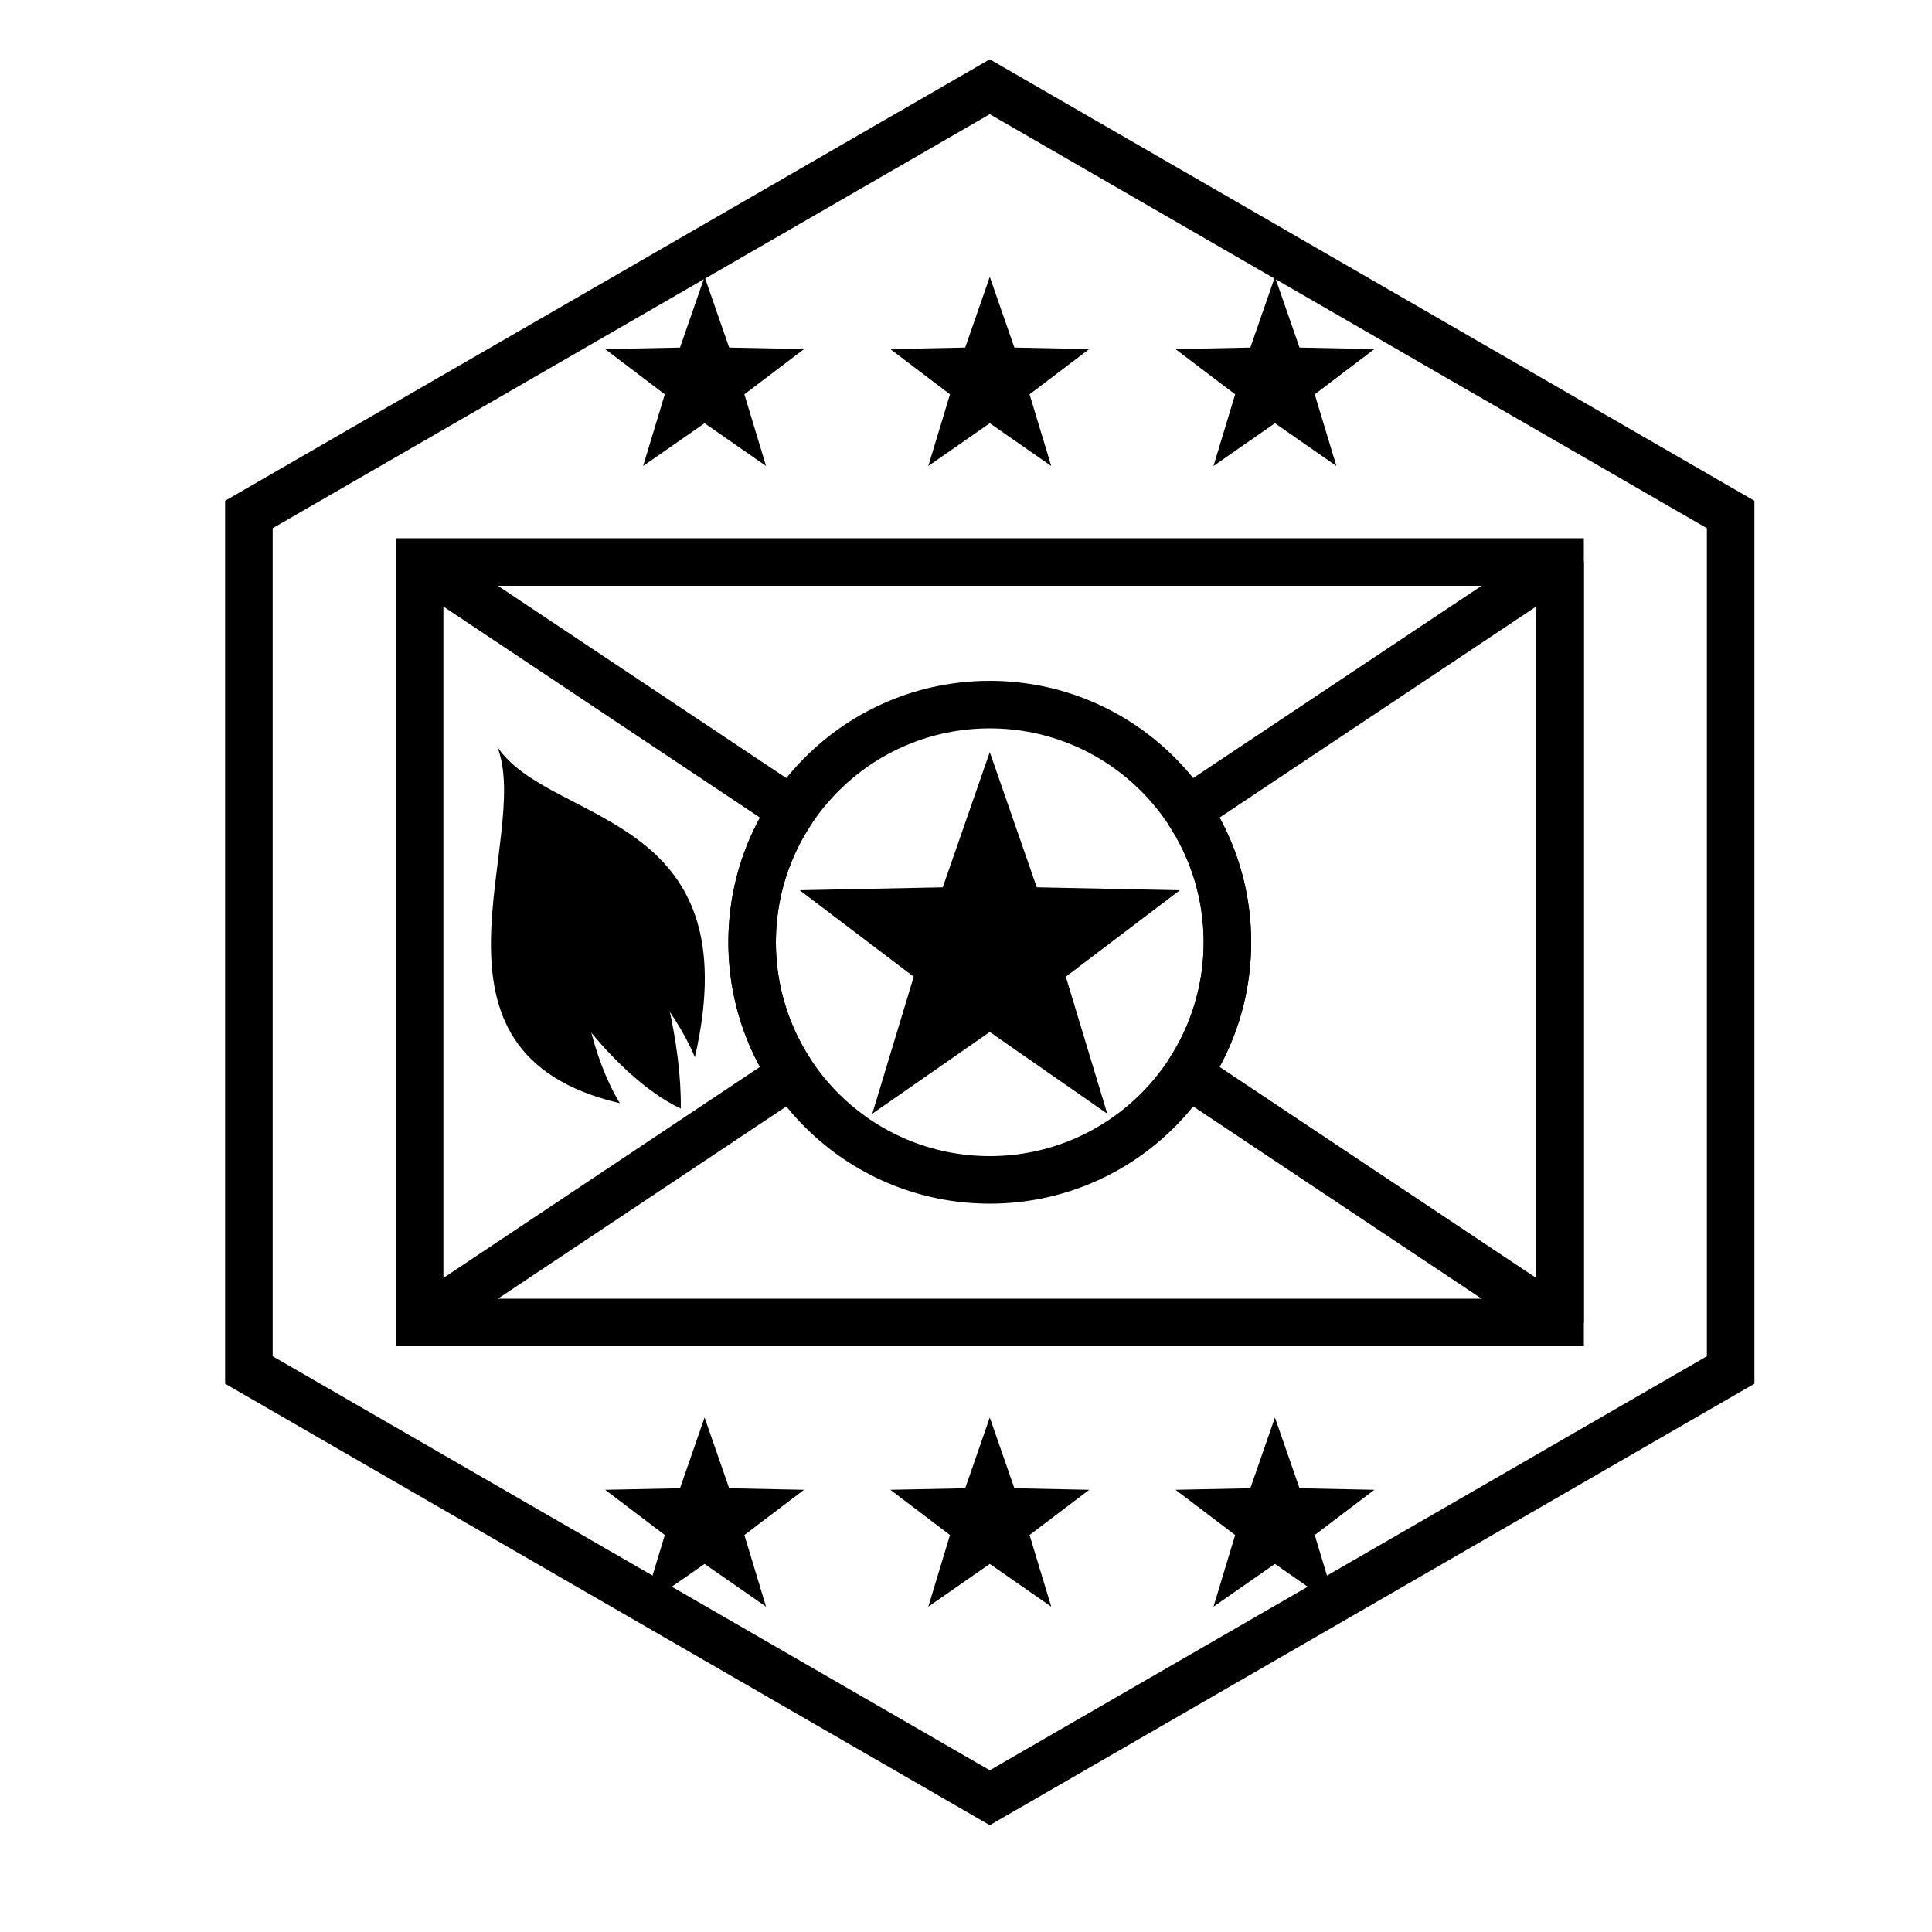 <?xml version="1.0" encoding="UTF-8"?>
<!-- Uploaded to: SVG Repo, www.svgrepo.com, Generator: SVG Repo Mixer Tools -->
<svg fill="#000000" width="800px" height="800px" version="1.1" viewBox="144 144 512 512" xmlns="http://www.w3.org/2000/svg">
 <g>
  <path d="m261.45 299.24v188.93h289.69v-188.93zm302.29-12.598v214.12h-314.88v-214.12z"/>
  <path d="m406.3 174.26-190.04 109.72v219.44l190.04 109.72 190.04-109.72v-219.44zm202.64 102.45v233.99l-202.64 116.99-202.64-116.99v-233.99l202.64-116.99z"/>
  <path d="m261.45 304.71v177.99l83.941-55.961c-5.449-10.027-8.367-21.32-8.367-33.035 0-11.711 2.918-23.004 8.367-33.031zm97.68 57.555c-6.172 9.238-9.512 20.082-9.512 31.438 0 11.359 3.34 22.203 9.512 31.441l-1.746 8.738-98.734 65.824-9.793-5.242v-201.52l9.793-5.238 98.734 65.824zm192.01 120.43v-177.99l-83.941 55.961c5.453 10.027 8.371 21.32 8.371 33.031 0 11.715-2.918 23.008-8.371 33.035zm-97.676-57.555c6.168-9.238 9.512-20.082 9.512-31.441 0-11.355-3.344-22.199-9.512-31.438l1.742-8.738 98.738-65.824 9.793 5.238v201.52l-9.793 5.242-98.738-65.824z"/>
  <path d="m406.3 256.16-16.289 11.336 5.746-18.992-15.812-11.988 19.84-0.406 6.516-18.742 6.516 18.742 19.836 0.406-15.812 11.988 5.746 18.992z"/>
  <path d="m330.72 256.16-16.285 11.336 5.746-18.992-15.812-11.988 19.84-0.406 6.512-18.742 6.516 18.742 19.84 0.406-15.812 11.988 5.746 18.992z"/>
  <path d="m481.87 256.16-16.285 11.336 5.742-18.992-15.809-11.988 19.836-0.406 6.516-18.742 6.516 18.742 19.84 0.406-15.812 11.988 5.746 18.992z"/>
  <path d="m406.3 558.45-16.289 11.336 5.746-18.992-15.812-11.988 19.84-0.406 6.516-18.742 6.516 18.742 19.836 0.406-15.812 11.988 5.746 18.992z"/>
  <path d="m330.72 558.45-16.285 11.336 5.746-18.992-15.812-11.988 19.84-0.406 6.512-18.742 6.516 18.742 19.84 0.406-15.812 11.988 5.746 18.992z"/>
  <path d="m481.87 558.45-16.285 11.336 5.742-18.992-15.809-11.988 19.836-0.406 6.516-18.742 6.516 18.742 19.84 0.406-15.812 11.988 5.746 18.992z"/>
  <path d="m286.64 396.03c8.137 16.898 23.961 35.289 37.781 41.754 0.223-17.16-5.238-39.156-12.707-56.68z"/>
  <path d="m308.27 436.36c-7.074-11.578-11.633-30.688-9.91-46.027 12.027 5.488 24.684 21.551 29.797 33.832 15.004-65.363-38.48-61.387-52.383-82.27 9.578 23.945-24.832 81.074 32.496 94.465z"/>
  <path d="m406.3 462.98c-38.258 0-69.273-31.016-69.273-69.277 0-38.258 31.016-69.273 69.273-69.273s69.273 31.016 69.273 69.273c0 38.262-31.016 69.277-69.273 69.277zm0-12.598c31.301 0 56.68-25.375 56.68-56.68 0-31.301-25.379-56.676-56.68-56.676-31.305 0-56.68 25.375-56.68 56.676 0 31.305 25.375 56.68 56.68 56.68z"/>
  <path d="m406.3 417.48-31.137 21.664 10.984-36.309-30.23-22.914 37.926-0.773 12.457-35.832 12.453 35.832 37.926 0.773-30.227 22.914 10.984 36.309z"/>
 </g>
</svg>